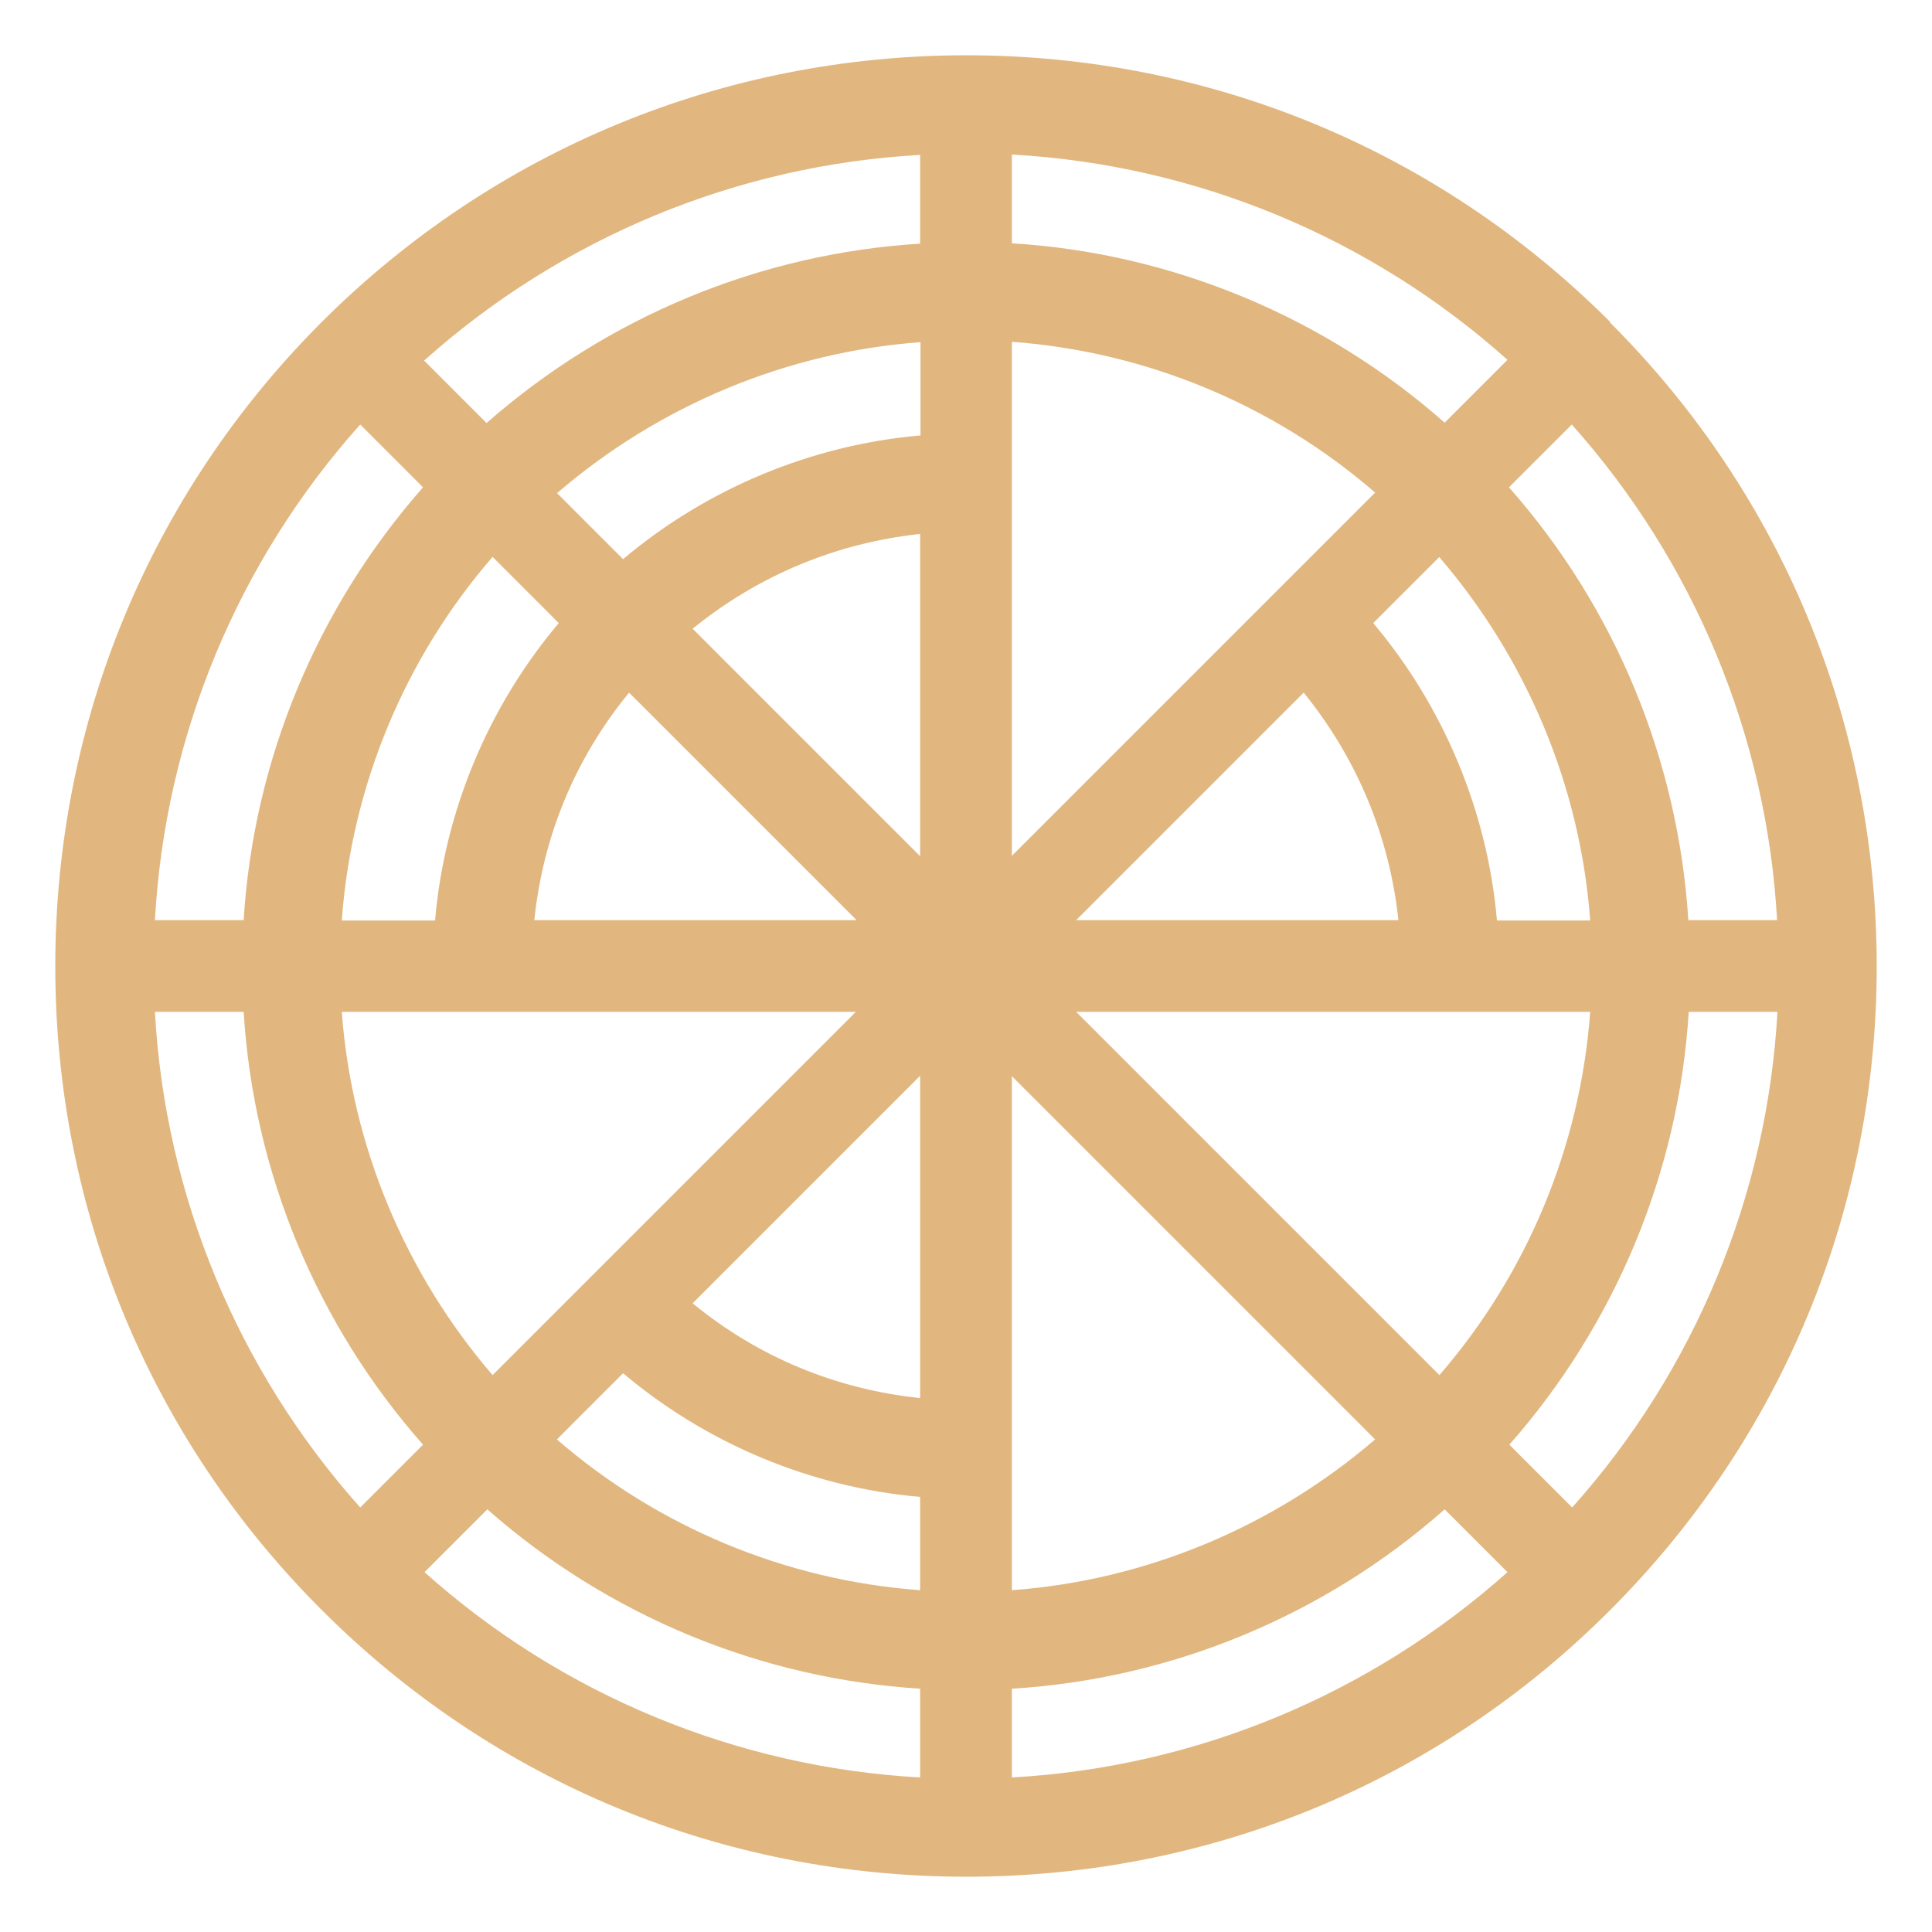 <svg xmlns="http://www.w3.org/2000/svg" id="Layer_1" data-name="Layer 1" viewBox="0 0 51.38 51.38"><defs><style> .cls-1 { fill: #e1b77f; } </style></defs><path class="cls-1" d="M42.82,8.56c-4.58-4.58-10.66-7.09-17.12-7.09s-12.56,2.52-17.14,7.09C3.98,13.14,1.47,19.23,1.47,25.7s2.52,12.56,7.09,17.12c4.58,4.58,10.66,7.09,17.14,7.09s12.56-2.52,17.12-7.09c4.58-4.58,7.09-10.66,7.09-17.12s-2.52-12.56-7.09-17.12h0ZM41.8,11.29c3.26,3.65,5.19,8.3,5.46,13.18h-2.36c-.27-4.26-1.95-8.32-4.77-11.51,0,0,1.67-1.67,1.67-1.67ZM40.14,38.42c2.82-3.2,4.51-7.26,4.77-11.51h2.36c-.27,4.88-2.2,9.54-5.46,13.18,0,0-1.67-1.67-1.67-1.67ZM26.91,42.29v-13.67l9.66,9.66c-2.71,2.33-6.11,3.75-9.66,4.01ZM42.29,26.91c-.26,3.56-1.67,6.96-4.01,9.66l-9.66-9.66h13.67ZM26.91,6.47v-2.36c4.88.27,9.54,2.2,13.18,5.46l-1.67,1.67c-3.2-2.82-7.26-4.51-11.51-4.77ZM28.62,24.47l6.05-6.05c1.42,1.75,2.28,3.82,2.52,6.05h-8.57ZM38.28,14.82c2.33,2.71,3.75,6.11,4.01,9.66h-2.48c-.25-2.89-1.41-5.68-3.29-7.91l1.76-1.76h0ZM26.91,22.76v-13.67c3.56.26,6.96,1.67,9.66,4.01l-9.66,9.66ZM26.91,44.91c4.26-.26,8.32-1.95,11.51-4.77l1.67,1.67c-3.65,3.26-8.3,5.19-13.18,5.46v-2.36ZM24.47,14.21v8.56l-6.05-6.05c1.75-1.42,3.82-2.28,6.05-2.52h0ZM11.25,38.42l-1.67,1.67c-3.26-3.65-5.19-8.3-5.46-13.18h2.36c.26,4.26,1.95,8.32,4.77,11.51ZM24.47,39.81v2.48c-3.56-.26-6.96-1.67-9.66-4.01l1.76-1.76c2.23,1.88,5.01,3.04,7.91,3.29h-.01ZM24.47,44.91v2.36c-4.88-.27-9.54-2.2-13.18-5.46l1.67-1.67c3.2,2.82,7.26,4.51,11.53,4.77h-.01ZM9.09,24.47c.26-3.56,1.67-6.96,4.01-9.66l1.76,1.76c-1.88,2.23-3.04,5.01-3.29,7.91h-2.48ZM22.76,26.91l-9.66,9.66c-2.33-2.71-3.75-6.11-4.01-9.66h13.67ZM14.21,24.47c.23-2.23,1.09-4.31,2.52-6.05l6.05,6.05h-8.57ZM14.82,13.11c2.71-2.33,6.11-3.75,9.66-4.01v2.48c-2.89.25-5.68,1.41-7.91,3.29l-1.76-1.76h.01ZM11.29,9.58c3.65-3.26,8.3-5.19,13.18-5.46v2.36c-4.26.26-8.32,1.95-11.53,4.77l-1.67-1.67h.01ZM4.12,24.47c.27-4.88,2.2-9.54,5.46-13.18l1.67,1.67c-2.82,3.2-4.51,7.26-4.77,11.51h-2.36ZM24.47,28.62v8.56c-2.23-.23-4.31-1.09-6.05-2.52l6.05-6.05h0Z"></path></svg>